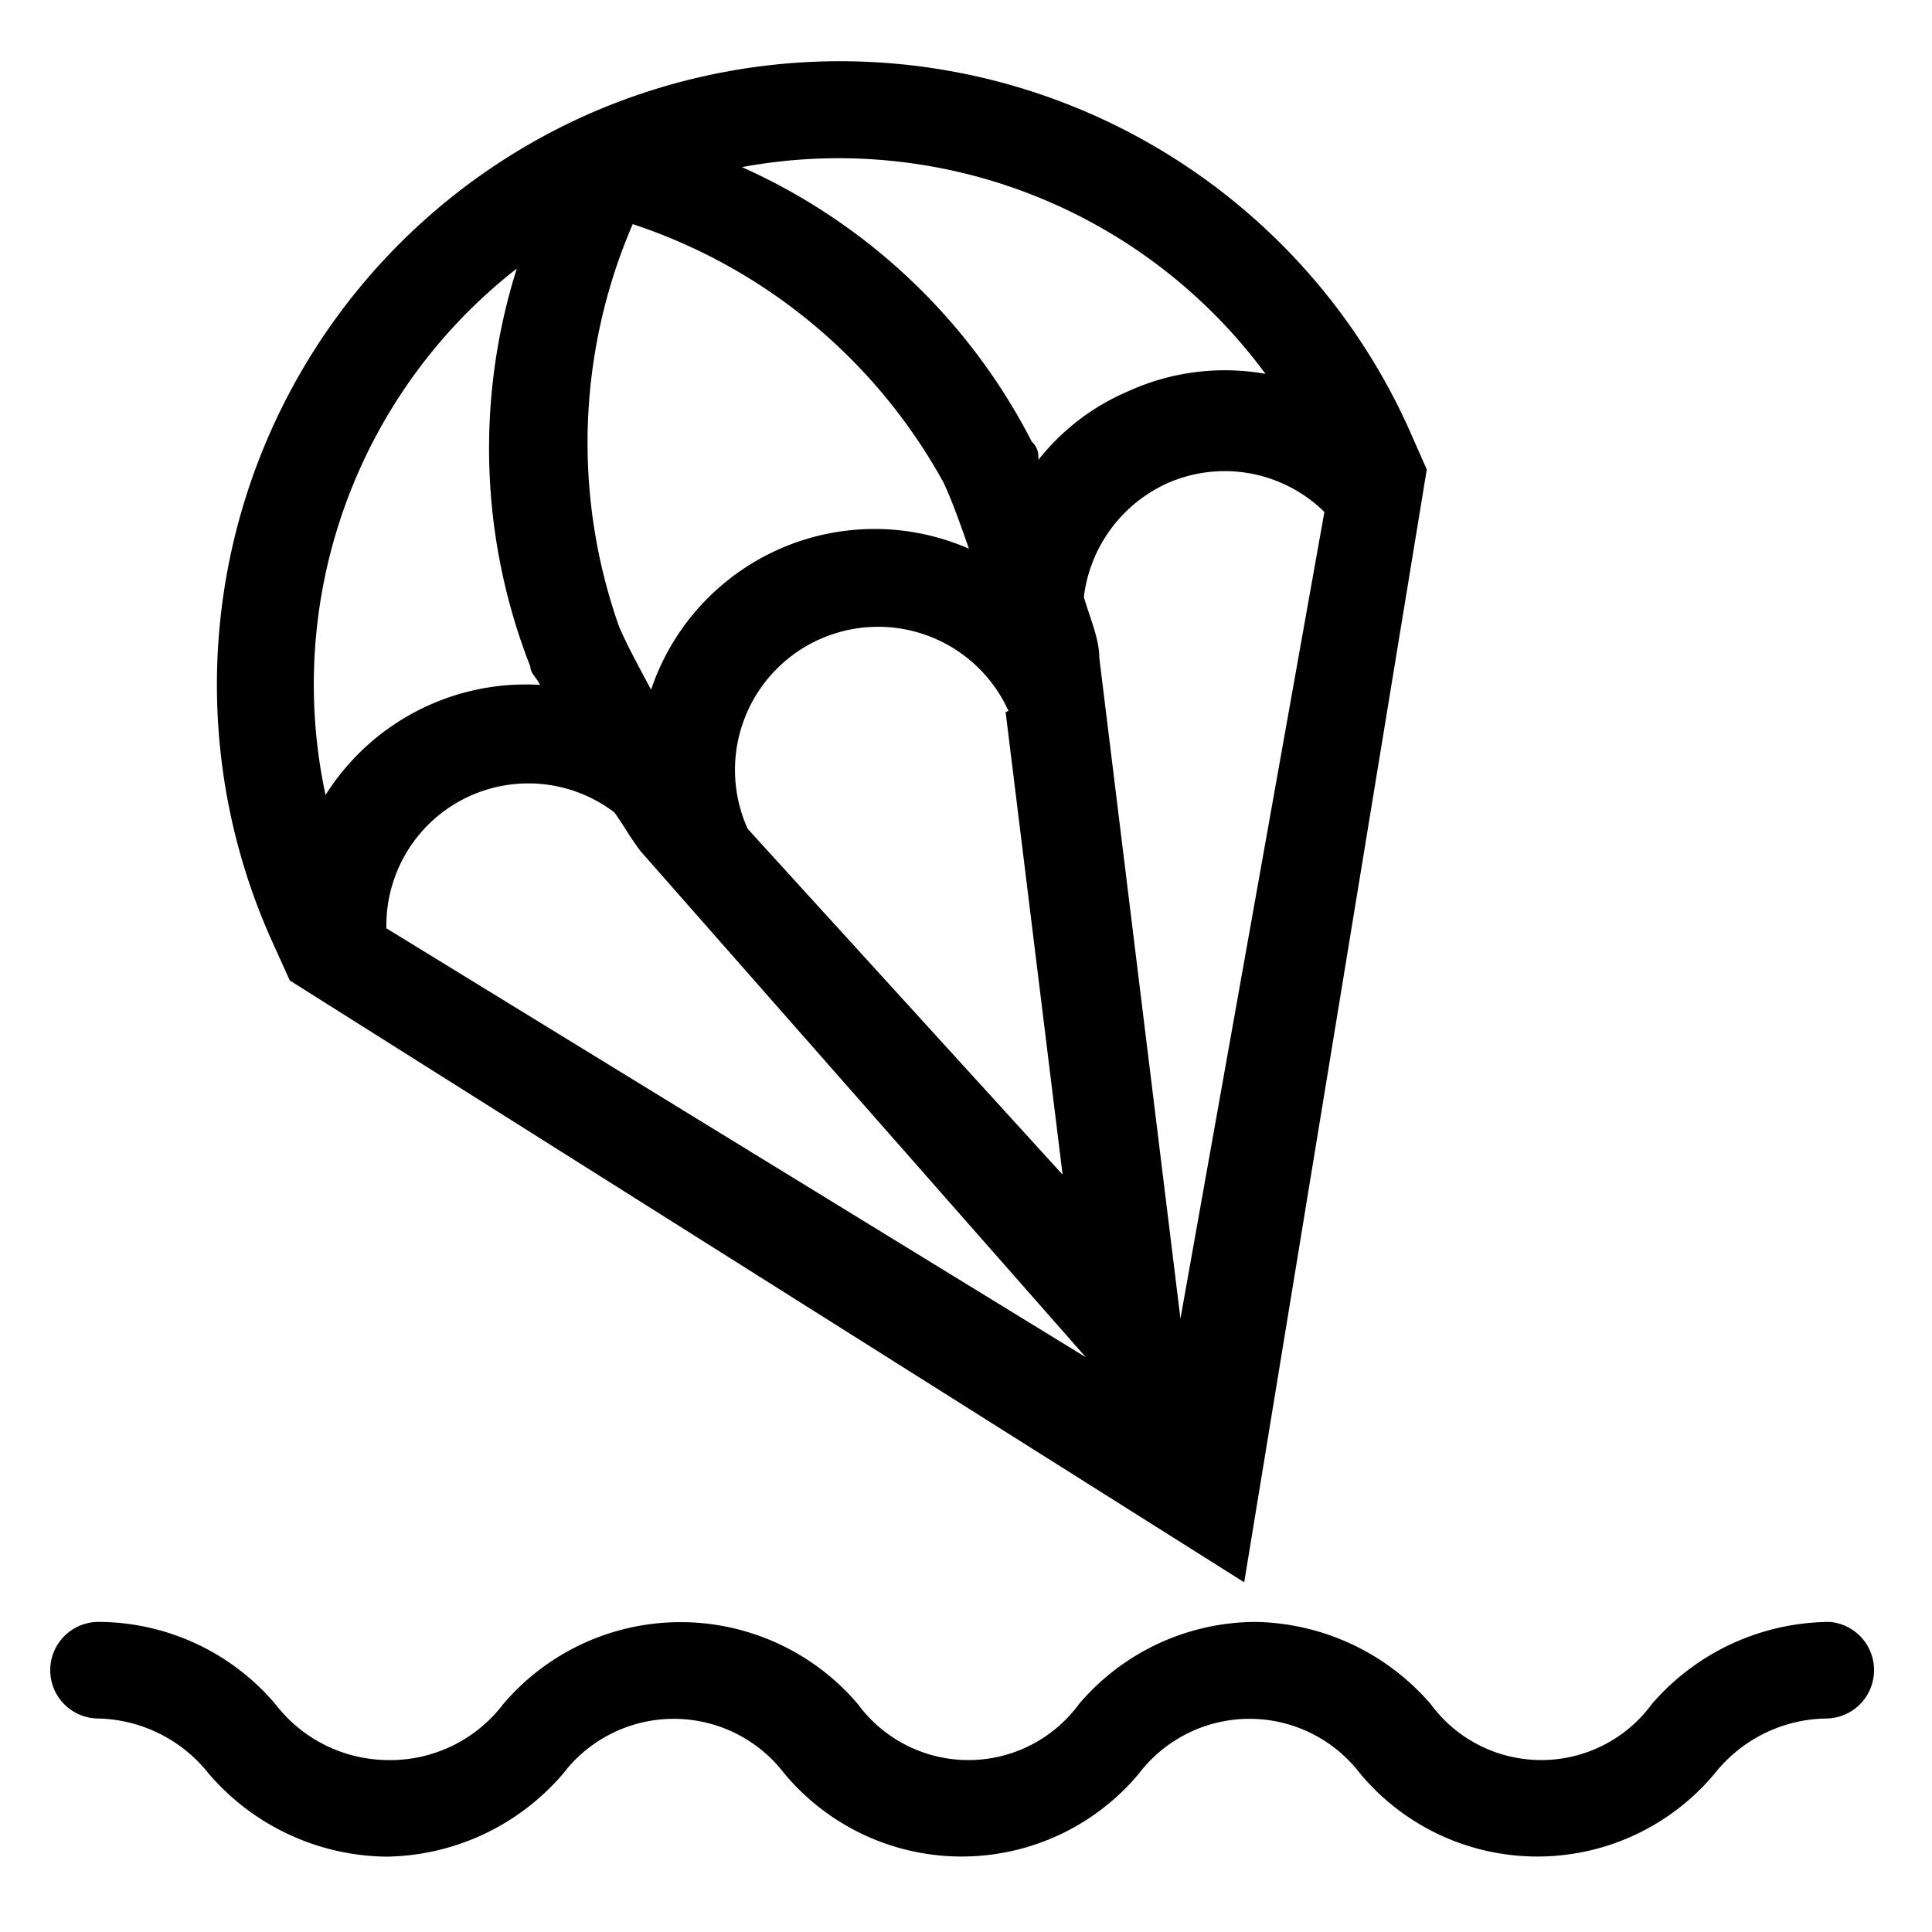 <?xml version="1.0" encoding="utf-8"?>
<svg xmlns="http://www.w3.org/2000/svg" viewBox="0 0 20 20">
  <defs>
    <style>.cls-1{fill:none;}</style>
  </defs>
  <title>Parachuteasc</title>
  <g data-name="Calque 2" id="Calque_2">
    <g data-name="Calque 1" id="Calque_1-2">
      <rect class="cls-1" height="20" width="20"/>
      <path d="M6.05,1.2A6.46,6.46,0,0,0,2.81,9.73l.19.42,9.88,6.23L14.77,4.86l-.19-.43A6.46,6.46,0,0,0,6.05,1.2Zm.36,5.29a5.71,5.71,0,0,1,.14-4.17A5.72,5.72,0,0,1,9.77,5c.1.22.18.45.26.68A2.44,2.44,0,0,0,6.74,7.14C6.63,6.93,6.51,6.72,6.41,6.49Zm4,.88L11,12.16,7.74,8.58v0a1.48,1.48,0,0,1,2.7-1.22ZM6.63,8.81l4.61,5.24L4,9.61v0a1.47,1.47,0,0,1,2.36-1.2C6.44,8.52,6.53,8.68,6.63,8.81Zm4.75-2c0-.2-.1-.42-.16-.63A1.49,1.49,0,0,1,12.09,5a1.47,1.47,0,0,1,1.62.3l-1.49,8.35ZM13.1,3.87a2.41,2.41,0,0,0-1.42.18,2.36,2.36,0,0,0-.93.71c0-.06,0-.12-.07-.19a6.22,6.22,0,0,0-3-2.84A5.49,5.49,0,0,1,13.1,3.87ZM5.35,2.78A6.18,6.18,0,0,0,5.49,6.9c0,.07.07.12.1.19A2.45,2.45,0,0,0,3.37,8.23,5.46,5.46,0,0,1,5.35,2.78Z"/>
      <path d="M18.94,16.79a2.45,2.45,0,0,0-1.84.85,1.42,1.42,0,0,1-2.29,0A2.45,2.45,0,0,0,13,16.79a2.41,2.41,0,0,0-1.83.85,1.42,1.42,0,0,1-2.29,0,2.41,2.41,0,0,0-3.67,0A1.47,1.47,0,0,1,4,18.22a1.48,1.48,0,0,1-1.15-.58,2.41,2.41,0,0,0-1.83-.85.5.5,0,0,0-.5.5.5.5,0,0,0,.5.5,1.5,1.5,0,0,1,1.14.57A2.46,2.46,0,0,0,4,19.22a2.45,2.45,0,0,0,1.83-.86,1.44,1.44,0,0,1,2.29,0,2.39,2.39,0,0,0,3.67,0,1.44,1.44,0,0,1,2.29,0,2.39,2.39,0,0,0,3.67,0,1.5,1.5,0,0,1,1.15-.57.5.5,0,0,0,.5-.5A.5.5,0,0,0,18.94,16.79Z"/>
    </g>
  </g>
</svg>